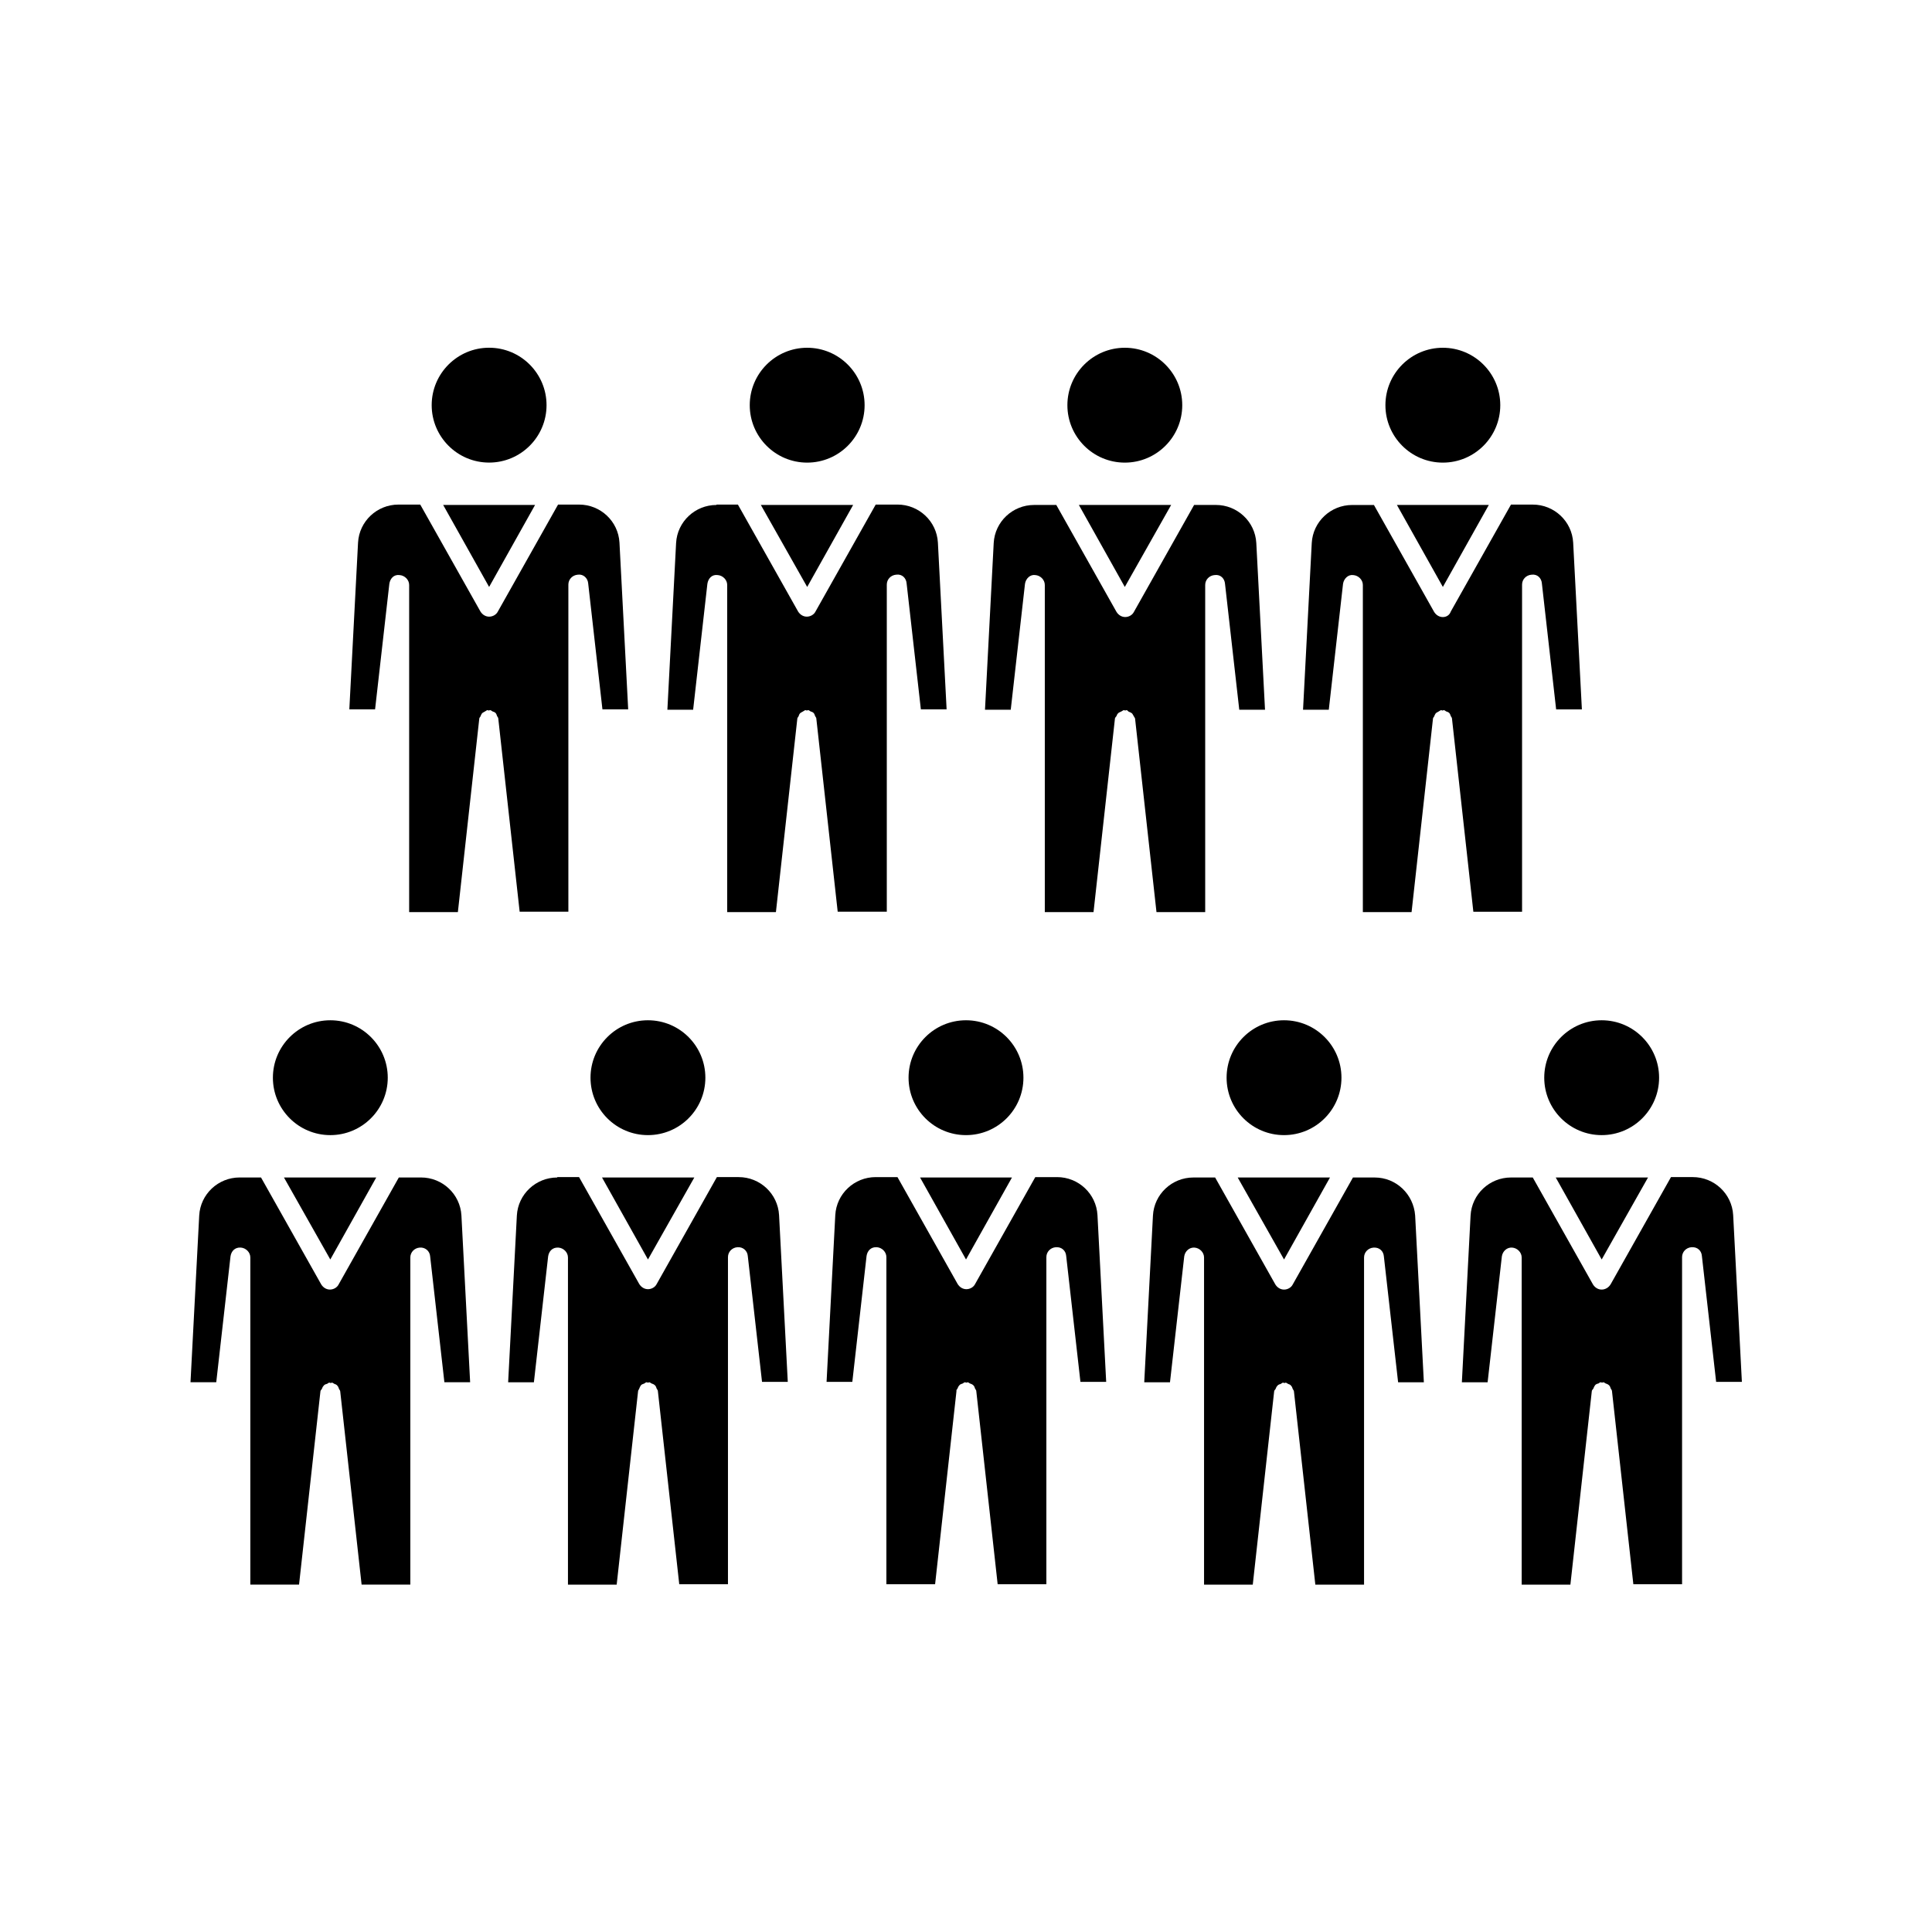<?xml version="1.0" encoding="UTF-8"?>
<!-- Uploaded to: SVG Repo, www.svgrepo.com, Generator: SVG Repo Mixer Tools -->
<svg fill="#000000" width="800px" height="800px" version="1.1" viewBox="144 144 512 512" xmlns="http://www.w3.org/2000/svg">
 <g>
  <path d="m333.88 277.82c-5.668 0-10.391 4.41-10.707 10.078l-2.309 44.188h6.824l3.777-33.379c0.211-1.363 1.156-2.519 2.731-2.309 1.363 0.105 2.519 1.258 2.519 2.625v86.695h12.91l5.668-51.219c0-0.316 0.211-0.418 0.316-0.629 0.105-0.316 0.211-0.629 0.418-0.84 0.211-0.211 0.523-0.316 0.84-0.523 0.211-0.105 0.418-0.316 0.629-0.316 0.105 0 0.211 0.105 0.316 0.105 0.105 0 0.211-0.105 0.316-0.105 0.316 0 0.418 0.211 0.629 0.316 0.316 0.105 0.629 0.211 0.84 0.418 0.211 0.211 0.316 0.523 0.418 0.84 0.105 0.211 0.316 0.418 0.316 0.629l5.668 51.219h13.012v-86.695c0-1.363 1.051-2.519 2.519-2.625 1.574-0.211 2.625 0.945 2.731 2.309l3.777 33.379h6.824l-2.309-44.188c-0.316-5.668-5.039-10.078-10.707-10.078h-5.773l-15.953 28.34c-0.418 0.84-1.363 1.363-2.309 1.363-0.945 0-1.785-0.523-2.309-1.363l-15.953-28.34h-5.672z"/>
  <path d="m267.64 277.82h-6.195l12.176 21.727 12.176-21.727z"/>
  <path d="m397.79 511.89c0.105-0.316 0.211-0.523 0.418-0.734 0.211-0.316 0.629-0.418 0.945-0.523 0.211-0.105 0.316-0.316 0.629-0.316 0.105 0 0.211 0.105 0.316 0.105 0.105 0 0.211-0.105 0.316-0.105 0.211 0 0.418 0.211 0.629 0.316 0.316 0.105 0.629 0.211 0.945 0.523 0.211 0.211 0.316 0.523 0.418 0.84 0.105 0.211 0.316 0.418 0.316 0.629l5.668 51.219h12.91v-86.695c0-1.363 1.051-2.519 2.519-2.625 1.574-0.105 2.625 0.945 2.731 2.309l3.777 33.379h6.824l-2.309-44.188c-0.316-5.668-5.039-10.078-10.707-10.078h-5.773l-15.953 28.34c-0.418 0.84-1.363 1.363-2.309 1.363-0.945 0-1.785-0.523-2.309-1.363l-15.953-28.34h-5.773c-5.668 0-10.391 4.41-10.707 10.078l-2.309 44.188h6.824l3.777-33.379c0.211-1.363 1.156-2.414 2.731-2.309 1.363 0.105 2.519 1.258 2.519 2.625v86.695h12.91l5.668-51.219c-0.109-0.316 0.203-0.422 0.309-0.734z"/>
  <path d="m247.18 298.71c0.211-1.363 1.156-2.519 2.731-2.309 1.363 0.105 2.519 1.258 2.519 2.625v86.695h12.91l5.668-51.219c0-0.316 0.211-0.418 0.316-0.629 0.105-0.316 0.211-0.523 0.418-0.84 0.211-0.211 0.523-0.316 0.84-0.523 0.211-0.105 0.418-0.316 0.629-0.316 0.105 0 0.211 0.105 0.316 0.105 0.105 0 0.211-0.105 0.316-0.105 0.316 0 0.418 0.211 0.629 0.316 0.316 0.105 0.629 0.211 0.84 0.418 0.211 0.211 0.316 0.523 0.418 0.84 0.105 0.211 0.316 0.418 0.316 0.629l5.668 51.219h12.91v-86.695c0-1.363 1.051-2.519 2.519-2.625 1.469-0.211 2.625 0.945 2.731 2.309l3.777 33.379h6.824l-2.309-44.188c-0.316-5.668-5.039-10.078-10.707-10.078h-5.566l-15.953 28.34c-0.418 0.84-1.363 1.363-2.309 1.363-0.945 0-1.785-0.523-2.309-1.363l-15.953-28.34h-5.777c-5.668 0-10.391 4.41-10.707 10.078l-2.309 44.188h6.824z"/>
  <path d="m418.05 277.82c-5.668 0-10.391 4.41-10.707 10.078l-2.309 44.188h6.824l3.777-33.379c0.211-1.363 1.363-2.519 2.731-2.309 1.363 0.105 2.519 1.258 2.519 2.625v86.695h12.91l5.668-51.219c0-0.316 0.211-0.418 0.418-0.734 0.105-0.316 0.211-0.523 0.418-0.734 0.211-0.211 0.523-0.316 0.945-0.523 0.211-0.105 0.418-0.316 0.629-0.316 0.105 0 0.211 0.105 0.316 0.105 0.105 0 0.211-0.105 0.316-0.105 0.316 0 0.418 0.316 0.629 0.418 0.316 0.105 0.523 0.211 0.84 0.418 0.211 0.211 0.316 0.523 0.523 0.84 0.105 0.211 0.316 0.418 0.316 0.629l5.668 51.219h12.91v-86.695c0-1.363 1.051-2.519 2.519-2.625 1.574-0.211 2.625 0.945 2.731 2.309l3.777 33.379h6.824l-2.309-44.188c-0.316-5.668-5.039-10.078-10.707-10.078h-5.773l-15.953 28.34c-0.418 0.84-1.363 1.363-2.309 1.363-0.945 0-1.785-0.523-2.309-1.363l-15.953-28.34z"/>
  <path d="m499.5 429.6c0 8.406-6.812 15.219-15.219 15.219s-15.219-6.812-15.219-15.219 6.812-15.219 15.219-15.219 15.219 6.812 15.219 15.219"/>
  <path d="m526.37 307.53c-0.945 0-1.785-0.523-2.309-1.363l-15.953-28.34h-5.773c-5.668 0-10.391 4.41-10.707 10.078l-2.309 44.188h6.824l3.777-33.379c0.211-1.363 1.363-2.519 2.731-2.309 1.363 0.105 2.519 1.258 2.519 2.625v86.695h12.91l5.668-51.219c0-0.316 0.211-0.418 0.316-0.629 0.105-0.316 0.211-0.523 0.418-0.84 0.211-0.211 0.523-0.316 0.84-0.523 0.211-0.105 0.418-0.316 0.629-0.316 0.105 0 0.211 0.105 0.316 0.105s0.211-0.105 0.316-0.105c0.316 0 0.418 0.211 0.629 0.316 0.316 0.105 0.629 0.211 0.84 0.418 0.211 0.211 0.316 0.523 0.418 0.84 0.105 0.211 0.316 0.418 0.316 0.629l5.668 51.219h12.91v-86.695c0-1.363 1.051-2.519 2.519-2.625 1.574-0.211 2.625 0.945 2.731 2.309l3.777 33.379h6.824l-2.309-44.188c-0.316-5.668-5.039-10.078-10.707-10.078h-5.773l-15.953 28.34c-0.32 0.945-1.16 1.469-2.106 1.469z"/>
  <path d="m436.21 277.82h-6.297l12.172 21.727 12.281-21.727z"/>
  <path d="m568.46 485.75c-0.945 0-1.785-0.523-2.309-1.363l-15.953-28.34h-5.773c-5.668 0-10.391 4.41-10.707 10.078l-2.309 44.188h6.824l3.777-33.379c0.211-1.363 1.363-2.414 2.731-2.309 1.363 0.105 2.519 1.258 2.519 2.625v86.695h12.91l5.668-51.219c0-0.316 0.211-0.418 0.418-0.734 0.105-0.316 0.211-0.523 0.418-0.84 0.211-0.316 0.523-0.418 0.945-0.523 0.211-0.105 0.316-0.316 0.629-0.316 0.105 0 0.211 0.105 0.316 0.105 0.105 0 0.211-0.105 0.316-0.105 0.211 0 0.418 0.211 0.629 0.316 0.316 0.105 0.629 0.211 0.945 0.523 0.211 0.211 0.316 0.523 0.418 0.84 0.105 0.211 0.316 0.418 0.316 0.629l5.668 51.219h12.91v-86.695c0-1.363 1.051-2.519 2.519-2.625 1.574-0.105 2.625 0.945 2.731 2.309l3.777 33.379h6.824l-2.309-44.188c-0.316-5.668-5.039-10.078-10.707-10.078h-5.773l-15.953 28.34c-0.531 0.945-1.473 1.469-2.418 1.469z"/>
  <path d="m508.32 456.05h-5.773l-15.953 28.34c-0.418 0.84-1.363 1.363-2.309 1.363s-1.785-0.523-2.309-1.363l-15.953-28.34h-5.773c-5.668 0-10.391 4.41-10.707 10.078l-2.309 44.188h6.824l3.777-33.379c0.211-1.363 1.363-2.414 2.731-2.309 1.363 0.105 2.519 1.258 2.519 2.625v86.695h12.91l5.668-51.219c0-0.316 0.316-0.418 0.418-0.734 0.105-0.316 0.211-0.523 0.418-0.734 0.211-0.316 0.629-0.418 0.945-0.523 0.211-0.105 0.316-0.316 0.629-0.316 0.105 0 0.211 0.105 0.316 0.105s0.211-0.105 0.316-0.105c0.211 0 0.418 0.211 0.629 0.316 0.316 0.105 0.629 0.211 0.84 0.523 0.211 0.211 0.316 0.523 0.418 0.84 0.105 0.211 0.316 0.418 0.316 0.629l5.668 51.219h12.91v-86.695c0-1.363 1.051-2.519 2.519-2.625 1.574-0.105 2.625 0.945 2.731 2.309l3.777 33.379h6.824l-2.309-44.188c-0.422-5.668-5.043-10.078-10.711-10.078z"/>
  <path d="m496.46 456.05h-24.457l12.281 21.727z"/>
  <path d="m412.18 456.05h-24.352l12.176 21.727z"/>
  <path d="m415.22 429.6c0 8.406-6.816 15.219-15.219 15.219-8.406 0-15.223-6.812-15.223-15.219s6.816-15.219 15.223-15.219c8.402 0 15.219 6.812 15.219 15.219"/>
  <path d="m538.55 277.82h-24.352l12.176 21.727z"/>
  <path d="m330.93 429.6c0 8.406-6.812 15.219-15.219 15.219s-15.219-6.812-15.219-15.219 6.812-15.219 15.219-15.219 15.219 6.812 15.219 15.219"/>
  <path d="m580.74 456.05h-24.453l12.176 21.727z"/>
  <path d="m231.54 444.82c8.398 0 15.219-6.824 15.219-15.219 0-8.398-6.824-15.219-15.219-15.219-8.398 0-15.219 6.824-15.219 15.219-0.004 8.398 6.82 15.219 15.219 15.219z"/>
  <path d="m351.93 277.82h-6.297l12.281 21.727 12.176-21.727z"/>
  <path d="m273.62 266.59c8.398 0 15.219-6.824 15.219-15.219 0-8.398-6.824-15.219-15.219-15.219-8.398 0-15.219 6.824-15.219 15.219 0 8.398 6.824 15.219 15.219 15.219z"/>
  <path d="m442.09 236.16c-8.398 0-15.219 6.824-15.219 15.219 0 8.398 6.824 15.219 15.219 15.219 8.398 0 15.219-6.824 15.219-15.219 0.004-8.398-6.82-15.219-15.219-15.219z"/>
  <path d="m357.91 236.16c-8.398 0-15.219 6.824-15.219 15.219 0 8.398 6.824 15.219 15.219 15.219 8.398 0 15.219-6.824 15.219-15.219 0-8.398-6.824-15.219-15.219-15.219z"/>
  <path d="m553.24 429.6c0 8.398 6.824 15.219 15.219 15.219 8.398 0 15.219-6.824 15.219-15.219 0-8.398-6.824-15.219-15.219-15.219-8.398 0-15.219 6.82-15.219 15.219z"/>
  <path d="m511.15 251.38c0 8.398 6.824 15.219 15.219 15.219 8.398 0 15.219-6.824 15.219-15.219 0-8.398-6.824-15.219-15.219-15.219-8.398 0-15.219 6.82-15.219 15.219z"/>
  <path d="m309.84 456.05h-6.297l12.176 21.727 12.281-21.727z"/>
  <path d="m225.55 456.05h-6.297l12.281 21.727 12.172-21.727z"/>
  <path d="m291.68 456.05c-5.668 0-10.391 4.41-10.707 10.078l-2.309 44.188h6.824l3.777-33.379c0.211-1.363 1.156-2.414 2.731-2.309 1.363 0.105 2.519 1.258 2.519 2.625v86.695h12.91l5.668-51.219c0-0.316 0.211-0.418 0.316-0.734 0.105-0.316 0.211-0.523 0.418-0.84 0.211-0.316 0.523-0.316 0.945-0.523 0.211-0.105 0.316-0.316 0.629-0.316 0.105 0 0.211 0.105 0.316 0.105s0.211-0.105 0.316-0.105c0.211 0 0.418 0.211 0.629 0.316 0.316 0.105 0.629 0.211 0.945 0.523 0.211 0.211 0.316 0.523 0.418 0.84 0.105 0.211 0.316 0.418 0.316 0.629l5.668 51.219h12.91v-86.695c0-1.363 1.051-2.519 2.519-2.625s2.625 0.945 2.731 2.309l3.777 33.379h6.824l-2.309-44.188c-0.316-5.668-5.039-10.078-10.707-10.078h-5.773l-15.953 28.34c-0.418 0.84-1.363 1.363-2.309 1.363-0.945 0-1.785-0.523-2.309-1.363l-15.953-28.34h-5.781z"/>
  <path d="m205.09 476.93c0.211-1.363 1.156-2.414 2.731-2.309 1.363 0.105 2.519 1.258 2.519 2.625v86.695h12.91l5.668-51.219c0-0.316 0.316-0.418 0.418-0.734 0.105-0.316 0.211-0.523 0.418-0.734 0.211-0.316 0.523-0.418 0.945-0.523 0.211-0.105 0.316-0.316 0.629-0.316 0.105 0 0.211 0.105 0.316 0.105s0.211-0.105 0.316-0.105c0.211 0 0.418 0.211 0.629 0.316 0.316 0.105 0.629 0.211 0.84 0.523 0.211 0.211 0.316 0.523 0.418 0.84 0.105 0.211 0.316 0.418 0.316 0.629l5.668 51.219h12.91v-86.695c0-1.363 1.051-2.519 2.519-2.625s2.625 0.945 2.731 2.309l3.777 33.379h6.824l-2.309-44.188c-0.316-5.668-5.039-10.078-10.707-10.078h-5.879l-15.953 28.34c-0.418 0.84-1.363 1.363-2.309 1.363-0.945 0-1.785-0.523-2.309-1.363l-15.953-28.34h-5.672c-5.668 0-10.391 4.41-10.707 10.078l-2.309 44.188h6.824z"/>
 </g>
</svg>